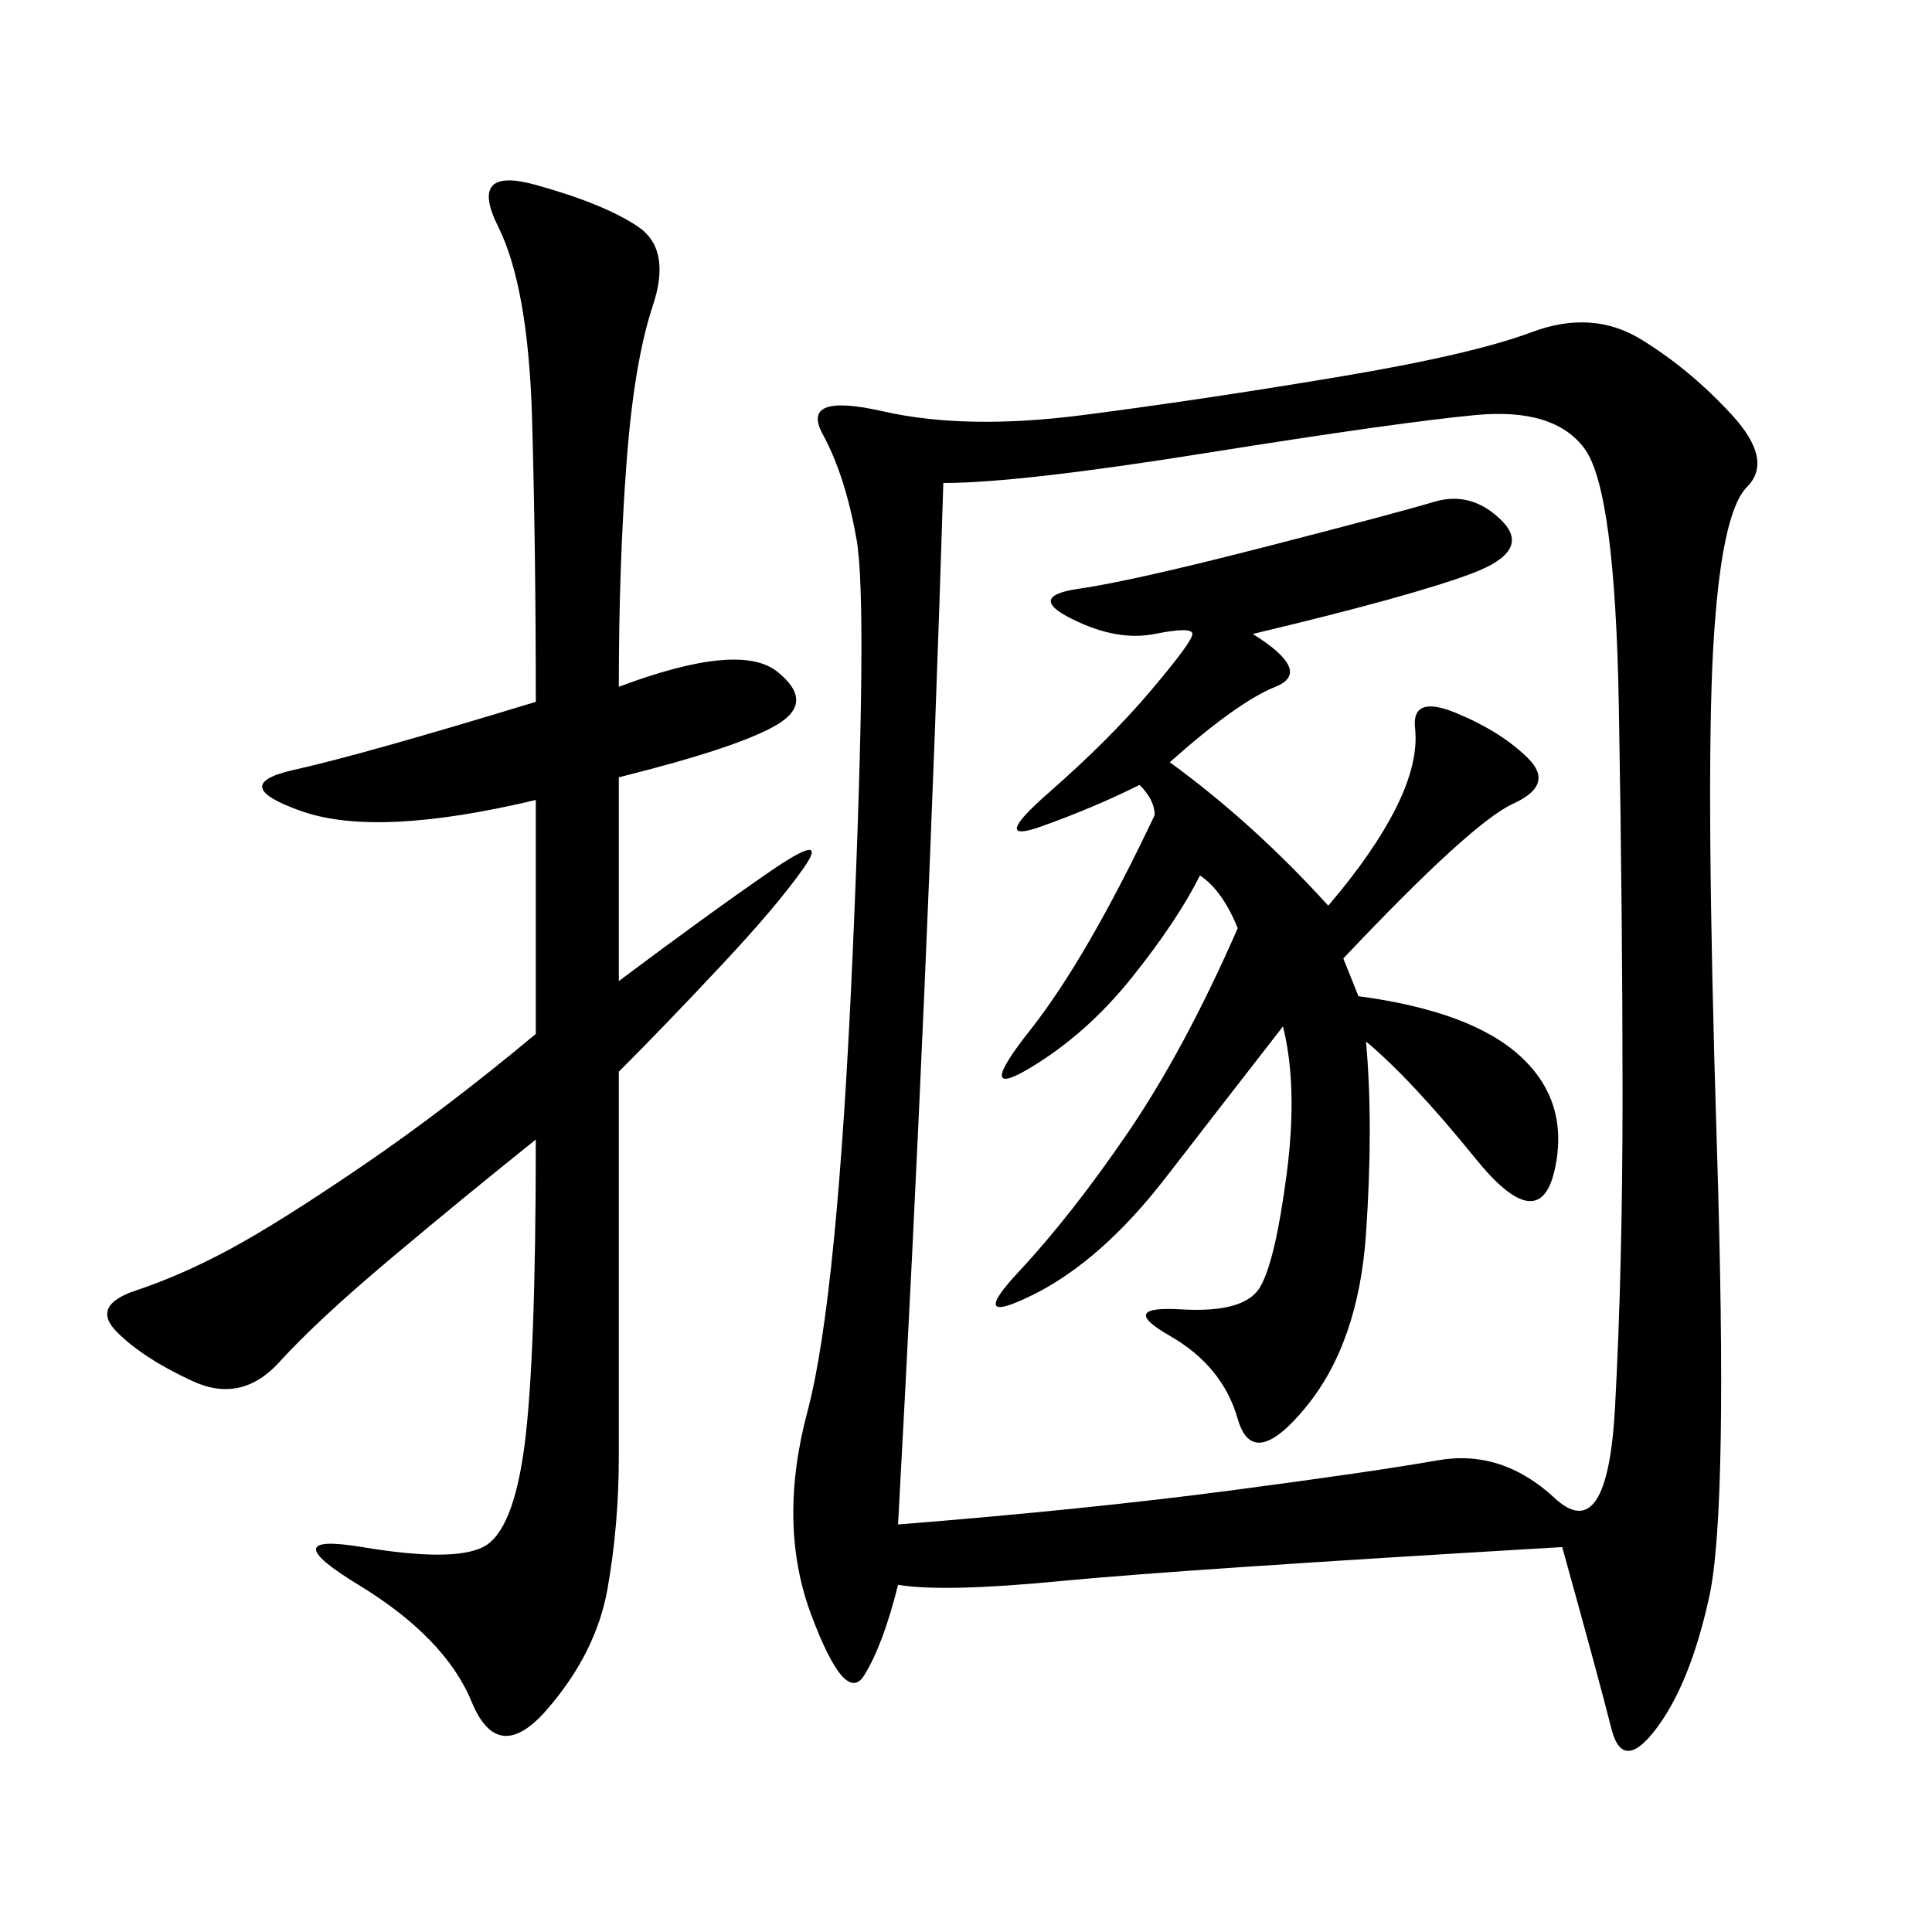 <svg xmlns="http://www.w3.org/2000/svg" xmlns:xlink="http://www.w3.org/1999/xlink" width="300" height="300"><path d="M242.58 240.23Q182.81 243.75 164.65 245.51Q146.48 247.27 139.45 246.09L139.45 246.09Q137.11 255.47 134.18 260.16Q131.25 264.84 125.98 250.78Q120.70 236.72 125.39 219.14Q130.08 201.56 132.42 147.66Q134.77 93.75 133.01 83.79Q131.25 73.83 127.73 67.38Q124.22 60.94 137.11 63.87Q150 66.80 168.16 64.45Q186.33 62.11 207.42 58.59Q228.52 55.08 237.89 51.56Q247.27 48.05 254.88 52.73Q262.50 57.42 268.95 64.45Q275.39 71.48 271.29 75.59Q267.19 79.69 266.02 100.78Q264.84 121.88 266.60 178.13Q268.36 234.38 265.43 247.85Q262.50 261.33 257.23 268.36Q251.95 275.39 250.20 268.36Q248.44 261.33 242.58 240.23L242.58 240.23ZM139.45 236.72Q168.75 234.38 191.02 231.45Q213.28 228.52 223.24 226.76Q233.20 225 241.41 232.62Q249.61 240.23 250.78 218.55Q251.95 196.88 251.95 169.92L251.95 169.92Q251.95 142.97 251.37 109.57Q250.78 76.17 246.09 69.73Q241.41 63.28 229.10 64.45Q216.80 65.63 187.50 70.31Q158.20 75 146.48 75L146.48 75Q144.14 151.17 139.45 236.72L139.45 236.72ZM96.09 106.64Q114.84 99.61 120.70 104.30Q126.56 108.98 120.70 112.50Q114.84 116.02 96.09 120.70L96.09 120.70L96.09 152.34Q110.16 141.80 119.53 135.35Q128.91 128.91 124.80 134.77Q120.70 140.63 111.91 150Q103.13 159.38 96.09 166.41L96.09 166.41L96.09 226.17Q96.09 236.72 94.34 246.68Q92.58 256.64 84.96 265.43Q77.34 274.22 73.24 264.26Q69.14 254.30 55.66 246.09Q42.19 237.89 56.25 240.23Q70.31 242.58 75 240.23Q79.69 237.89 81.45 224.41Q83.20 210.94 83.20 176.95L83.20 176.95Q71.48 186.33 60.35 195.70Q49.22 205.08 43.36 211.52Q37.50 217.97 29.88 214.45Q22.27 210.94 18.16 206.84Q14.06 202.73 21.09 200.39Q28.13 198.05 35.74 193.95Q43.36 189.84 56.25 181.05Q69.14 172.27 83.20 160.55L83.20 160.55L83.20 124.22Q58.59 130.08 46.88 125.98Q35.16 121.88 45.70 119.53Q56.25 117.19 83.20 108.98L83.20 108.98Q83.20 85.55 82.62 65.04Q82.03 44.53 77.34 35.16Q72.66 25.78 83.20 28.71Q93.75 31.64 99.02 35.16Q104.30 38.67 101.37 47.46Q98.44 56.25 97.27 72.07Q96.09 87.89 96.09 106.64L96.09 106.64ZM194.53 98.44Q203.91 104.30 198.05 106.64Q192.19 108.98 181.64 118.36L181.64 118.36Q194.53 127.73 206.25 140.63L206.25 140.63Q213.28 132.42 216.80 125.39Q220.31 118.36 219.73 113.09Q219.14 107.81 226.17 110.74Q233.20 113.67 237.30 117.77Q241.41 121.88 234.96 124.80Q228.52 127.73 208.59 148.83L208.59 148.83L210.94 154.69Q228.52 157.03 236.13 164.06Q243.75 171.09 241.41 181.64Q239.06 192.19 229.10 179.88Q219.14 167.58 212.11 161.72L212.11 161.72Q213.28 174.61 212.11 191.60Q210.94 208.59 202.73 218.55Q194.53 228.52 192.19 220.31Q189.84 212.11 181.64 207.42Q173.44 202.73 183.40 203.32Q193.36 203.91 195.70 199.80Q198.05 195.70 199.80 182.23Q201.56 168.75 199.22 159.38L199.22 159.38Q191.02 169.92 181.05 182.81Q171.09 195.70 160.55 200.98Q150 206.25 158.20 197.46Q166.41 188.67 175.20 175.78Q183.98 162.89 192.19 144.14L192.19 144.14Q189.84 138.28 186.33 135.94L186.33 135.94Q182.81 142.97 175.78 151.76Q168.75 160.55 159.96 165.82Q151.17 171.09 159.96 159.96Q168.75 148.83 179.30 126.56L179.30 126.56Q179.30 124.22 176.95 121.88L176.95 121.88Q169.92 125.39 161.72 128.32Q153.52 131.25 162.89 123.05Q172.27 114.84 178.71 107.23Q185.16 99.61 185.16 98.44L185.16 98.44Q185.16 97.27 179.30 98.44Q173.44 99.61 166.41 96.09Q159.38 92.58 167.58 91.41Q175.78 90.23 196.29 84.96Q216.80 79.69 222.66 77.93Q228.52 76.17 233.20 80.86Q237.89 85.55 228.52 89.06Q219.14 92.58 194.53 98.44L194.53 98.44Z"/></svg>